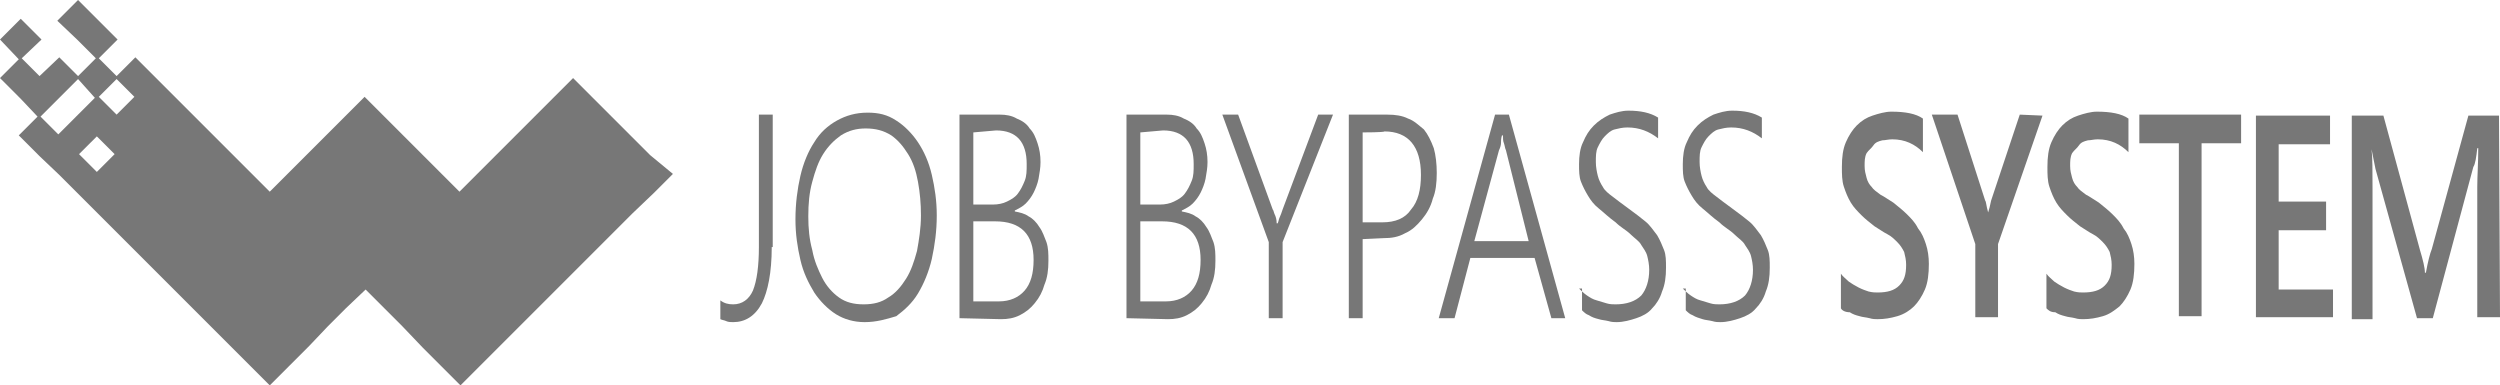<?xml version="1.0" encoding="utf-8"?>
<!-- Generator: Adobe Illustrator 24.3.0, SVG Export Plug-In . SVG Version: 6.00 Build 0)  -->
<svg version="1.1" id="Слой_1" xmlns="http://www.w3.org/2000/svg" xmlns:xlink="http://www.w3.org/1999/xlink" x="0px" y="0px"
	 viewBox="0 0 253 39" style="enable-background:new 0 0 253 39;" xml:space="preserve">
<style type="text/css">
	.st0{fill-rule:evenodd;clip-rule:evenodd;fill:#777777;}
	.st1{fill:#777777;}
</style>
<path id="Rectangle_1_copy_45" class="st0" d="M68.1,17.6l-1.9,1.9L64,21.6l-1.9,1.9l-1.8,1.8l-2.1,2.1l-1.9,1.9l-1.9,1.9l-1.9,1.9
	L50.6,35l0,0l-2.1,2.1L46.6,39l-1.9-1.9l0,0l-0.1-0.1l0,0l-1.8-1.8l0,0L40.7,33l-1.9-1.9l0,0l-1.8-1.8L35,31.2l0,0L33.2,33l0,0
	L31.3,35l0,0l-0.1,0.1v0l-1.9,1.9l0,0L27.3,39l-2.1-2.1l-1.8-1.8l-1.9-1.9l-2.1-2.1l-1.9-1.9l-1.8-1.8l0,0l-2.1-2.1l-1.8-1.8
	l-2.1-2.1l0,0l-1.8-1.8l-1.9-1.9L4,15.8l0,0l-2.1-2.1l1.9-1.9L2.1,10v0L1.9,9.8l0,0L0,7.9l1.9-1.9L0,4l2.1-2.1L4.2,4L2.2,5.9L4,7.7
	L6,5.8l1.9,1.9l1.8-1.8L7.8,4l0,0L5.8,2.1L7.9,0l1.9,1.9l0,0L11.9,4L10,5.9l1.8,1.8l1.9-1.9l2.1,2.1l1.8,1.8l0,0l1.9,1.9l2.1,2.1
	l0,0l1.8,1.8l2.1,2.1l0,0l1.8,1.8l0,0l1.9-1.9l1.9-1.9l1.9-1.9l1.8-1.8l2.1-2.1l1.9,1.9l0,0l0.1,0.1l0,0l1.8,1.8l0,0l1.9,1.9
	l2.1,2.1l0,0l1.8,1.8l1.9-1.9l1.9-1.9l1.8-1.8l1.9-1.9l0,0l2.1-2.1l0,0l1.9-1.9l2.1,2.1l0,0l1.8,1.8l0,0l1.9,1.9l0,0l0.1,0.1l0,0
	l0,0l1.9,1.9l0,0L68.1,17.6z M7.9,8L6.1,9.8l0,0L6,9.9L5.9,10l0,0l-1.8,1.8l1.8,1.8l1.9-1.9l0,0l1.8-1.8L7.9,8z M9.8,13.8L8,15.6
	l0,0l1.8,1.8l1.8-1.8L9.8,13.8z M11.8,8L10,9.8l1.8,1.8l1.8-1.8l0,0L11.8,8z"/>
<g>
	<path class="st1" d="M186.3,31.2v-3.5c0.2,0.3,0.5,0.5,0.8,0.8c0.3,0.2,0.6,0.4,1,0.6c0.4,0.2,0.7,0.3,1,0.4
		c0.4,0.1,0.7,0.1,0.9,0.1c1,0,1.7-0.2,2.2-0.7c0.5-0.5,0.7-1.1,0.7-2.1c0-0.5-0.1-0.9-0.2-1.3c-0.2-0.4-0.4-0.7-0.7-1
		c-0.3-0.3-0.6-0.6-1-0.8s-0.8-0.5-1.3-0.8c-0.5-0.4-0.9-0.7-1.3-1.1c-0.4-0.4-0.8-0.8-1.1-1.3c-0.3-0.5-0.5-1-0.7-1.6
		c-0.2-0.6-0.2-1.3-0.2-2c0-1,0.1-1.8,0.4-2.5c0.3-0.7,0.7-1.3,1.1-1.7c0.5-0.5,1-0.8,1.6-1c0.6-0.2,1.3-0.4,1.9-0.4
		c1.4,0,2.5,0.2,3.2,0.7v3.4c-0.8-0.8-1.8-1.3-3.1-1.3c-0.4,0-0.7,0.1-1,0.1c-0.4,0.1-0.7,0.2-0.9,0.5s-0.5,0.5-0.7,0.8
		c-0.2,0.4-0.2,0.8-0.2,1.3c0,0.5,0.1,0.8,0.2,1.2s0.3,0.7,0.5,0.9c0.2,0.3,0.5,0.5,0.9,0.8c0.4,0.2,0.8,0.5,1.3,0.8
		c0.5,0.4,1,0.8,1.4,1.2c0.4,0.4,0.8,0.8,1.1,1.4c0.4,0.5,0.6,1,0.8,1.6s0.3,1.3,0.3,2c0,1-0.1,1.9-0.4,2.6s-0.7,1.3-1.1,1.7
		s-1,0.8-1.7,1c-0.7,0.2-1.3,0.3-2,0.3c-0.2,0-0.5,0-0.8-0.1c-0.4-0.1-0.7-0.1-1-0.2c-0.4-0.1-0.7-0.2-1-0.4
		C186.7,31.6,186.4,31.4,186.3,31.2z"/>
	<path class="st1" d="M206.7,11.7l-4.5,13v7.4h-2.3v-7.4l-4.4-13.1h2.6l2.8,8.7c0.1,0.1,0.1,0.5,0.3,1.2l0,0
		c0.1-0.3,0.2-0.7,0.3-1.2l2.9-8.7L206.7,11.7L206.7,11.7z"/>
	<path class="st1" d="M207.1,31.2v-3.5c0.2,0.3,0.5,0.5,0.8,0.8c0.3,0.2,0.6,0.4,1,0.6c0.4,0.2,0.7,0.3,1,0.4
		c0.4,0.1,0.7,0.1,0.9,0.1c1,0,1.7-0.2,2.2-0.7c0.5-0.5,0.7-1.1,0.7-2.1c0-0.5-0.1-0.9-0.2-1.3c-0.2-0.4-0.4-0.7-0.7-1
		c-0.3-0.3-0.6-0.6-1-0.8s-0.8-0.5-1.3-0.8c-0.5-0.4-0.9-0.7-1.3-1.1c-0.4-0.4-0.8-0.8-1.1-1.3c-0.3-0.5-0.5-1-0.7-1.6
		c-0.2-0.6-0.2-1.3-0.2-2c0-1,0.1-1.8,0.4-2.5c0.3-0.7,0.7-1.3,1.1-1.7c0.5-0.5,1-0.8,1.6-1c0.6-0.2,1.3-0.4,1.9-0.4
		c1.4,0,2.5,0.2,3.2,0.7v3.4c-0.8-0.8-1.8-1.3-3.1-1.3c-0.4,0-0.7,0.1-1,0.1c-0.4,0.1-0.7,0.2-0.9,0.5s-0.5,0.5-0.7,0.8
		c-0.2,0.4-0.2,0.8-0.2,1.3c0,0.5,0.1,0.8,0.2,1.2s0.3,0.7,0.5,0.9c0.2,0.3,0.5,0.5,0.9,0.8c0.4,0.2,0.8,0.5,1.3,0.8
		c0.5,0.4,1,0.8,1.4,1.2c0.4,0.4,0.8,0.8,1.1,1.4c0.4,0.5,0.6,1,0.8,1.6s0.3,1.3,0.3,2c0,1-0.1,1.9-0.4,2.6s-0.7,1.3-1.1,1.7
		c-0.5,0.4-1,0.8-1.7,1c-0.7,0.2-1.3,0.3-2,0.3c-0.2,0-0.5,0-0.8-0.1c-0.4-0.1-0.7-0.1-1-0.2c-0.4-0.1-0.7-0.2-1-0.4
		C207.5,31.6,207.3,31.4,207.1,31.2z"/>
	<path class="st1" d="M226.7,14.5h-3.9v17.5h-2.3V14.5h-4v-2.9h10.3V14.5z"/>
	<path class="st1" d="M236.1,32.1h-7.8V11.7h7.5v2.9h-5.2v5.8h4.8v2.9h-4.8v6h5.5V32.1z"/>
	<path class="st1" d="M253,32.1h-2.3V18.9c0-1.1,0.1-2.4,0.1-3.9h-0.1c-0.1,0.9-0.2,1.6-0.4,1.9l-4.1,15.3h-1.6l-4.2-15.1
		c-0.1-0.4-0.2-1.1-0.4-2l0,0c0.1,0.8,0.1,2.2,0.1,4v13.2H238V11.7h3.2l3.7,13.6c0.3,1,0.5,1.8,0.5,2.3h0.1c0.2-1.1,0.4-1.9,0.6-2.4
		l3.7-13.5h3.1L253,32.1L253,32.1z"/>
</g>
<g>
	<path class="st1" d="M78.1,25c0,2.6-0.4,4.5-1,5.7c-0.7,1.3-1.7,1.9-2.9,1.9c-0.2,0-0.5,0-0.7-0.1c-0.2-0.1-0.4-0.1-0.6-0.2v-1.9
		c0.4,0.3,0.8,0.4,1.3,0.4c0.9,0,1.6-0.5,2-1.4c0.4-1,0.6-2.5,0.6-4.4V11.6h1.4V25z"/>
	<path class="st1" d="M87.5,32.6c-1.1,0-2.1-0.3-2.9-0.8c-0.8-0.5-1.6-1.3-2.2-2.2c-0.6-1-1.1-2-1.4-3.3c-0.3-1.3-0.5-2.6-0.5-4.1
		c0-1.6,0.2-3.1,0.5-4.4c0.3-1.3,0.8-2.5,1.4-3.4c0.6-1,1.4-1.7,2.3-2.2c0.9-0.5,1.9-0.8,3.1-0.8c1.1,0,2,0.2,2.9,0.8
		c0.8,0.5,1.6,1.3,2.2,2.2c0.6,0.9,1.1,2,1.4,3.3c0.3,1.3,0.5,2.6,0.5,4.1c0,1.6-0.2,3-0.5,4.4c-0.3,1.3-0.8,2.5-1.4,3.5
		c-0.6,1-1.4,1.7-2.2,2.3C89.7,32.3,88.7,32.6,87.5,32.6z M87.6,13c-0.9,0-1.7,0.2-2.5,0.7c-0.7,0.5-1.3,1.1-1.8,1.9
		c-0.5,0.8-0.8,1.7-1.1,2.8s-0.4,2.2-0.4,3.5c0,1.2,0.1,2.3,0.4,3.4c0.2,1.1,0.6,2,1,2.8c0.4,0.8,1,1.5,1.7,2
		c0.7,0.5,1.5,0.7,2.5,0.7s1.8-0.2,2.5-0.7c0.7-0.4,1.3-1.1,1.8-1.9c0.5-0.8,0.8-1.7,1.1-2.8c0.2-1.1,0.4-2.3,0.4-3.6
		c0-1.2-0.1-2.3-0.3-3.4c-0.2-1.1-0.5-2-1-2.8c-0.5-0.8-1-1.4-1.7-1.9C89.4,13.2,88.6,13,87.6,13z"/>
	<path class="st1" d="M97.1,32.2V11.6h4.1c0.6,0,1.2,0.1,1.7,0.4c0.5,0.2,1,0.5,1.3,1c0.4,0.4,0.6,0.9,0.8,1.5
		c0.2,0.6,0.3,1.2,0.3,1.9c0,0.6-0.1,1.1-0.2,1.7c-0.1,0.5-0.3,1-0.5,1.4c-0.2,0.4-0.5,0.8-0.8,1.1c-0.3,0.3-0.7,0.5-1.1,0.7v0.1
		c0.5,0.1,1,0.2,1.4,0.5c0.4,0.2,0.8,0.6,1.1,1.1c0.3,0.4,0.5,1,0.7,1.5c0.2,0.6,0.2,1.2,0.2,1.9c0,0.9-0.1,1.7-0.4,2.4
		c-0.2,0.7-0.5,1.3-1,1.9c-0.4,0.5-0.9,0.9-1.5,1.2c-0.6,0.3-1.2,0.4-1.9,0.4L97.1,32.2L97.1,32.2z M98.5,13.4v7.3h2
		c0.5,0,1-0.1,1.4-0.3c0.4-0.2,0.8-0.4,1.1-0.8c0.3-0.4,0.5-0.8,0.7-1.3c0.2-0.5,0.2-1,0.2-1.7c0-2.2-1-3.4-3.1-3.4L98.5,13.4
		L98.5,13.4z M98.5,22.4v8.1h2.6c1.1,0,2-0.4,2.6-1.1c0.6-0.7,0.9-1.7,0.9-3.1c0-2.6-1.3-3.9-3.9-3.9
		C100.6,22.4,98.5,22.4,98.5,22.4z"/>
	<path class="st1" d="M114,32.2V11.6h4.1c0.6,0,1.2,0.1,1.7,0.4c0.5,0.2,1,0.5,1.3,1c0.4,0.4,0.6,0.9,0.8,1.5
		c0.2,0.6,0.3,1.2,0.3,1.9c0,0.6-0.1,1.1-0.2,1.7c-0.1,0.5-0.3,1-0.5,1.4c-0.2,0.4-0.5,0.8-0.8,1.1c-0.3,0.3-0.7,0.5-1.1,0.7v0.1
		c0.5,0.1,1,0.2,1.4,0.5c0.4,0.2,0.8,0.6,1.1,1.1c0.3,0.4,0.5,1,0.7,1.5c0.2,0.6,0.2,1.2,0.2,1.9c0,0.9-0.1,1.7-0.4,2.4
		c-0.2,0.7-0.5,1.3-1,1.9c-0.4,0.5-0.9,0.9-1.5,1.2c-0.6,0.3-1.2,0.4-1.9,0.4L114,32.2L114,32.2z M115.4,13.4v7.3h2
		c0.5,0,1-0.1,1.4-0.3c0.4-0.2,0.8-0.4,1.1-0.8c0.3-0.4,0.5-0.8,0.7-1.3c0.2-0.5,0.2-1,0.2-1.7c0-2.2-1-3.4-3.1-3.4L115.4,13.4
		L115.4,13.4z M115.4,22.4v8.1h2.6c1.1,0,2-0.4,2.6-1.1c0.6-0.7,0.9-1.7,0.9-3.1c0-2.6-1.3-3.9-3.9-3.9
		C117.5,22.4,115.4,22.4,115.4,22.4z"/>
	<path class="st1" d="M129.8,24.5v7.7h-1.4v-7.7l-4.7-12.9h1.6l3.5,9.6c0.1,0.1,0.1,0.3,0.2,0.5s0.2,0.5,0.2,0.9h0.1
		c0.1-0.2,0.1-0.4,0.2-0.6c0.1-0.2,0.2-0.5,0.3-0.8l3.6-9.6h1.5L129.8,24.5z"/>
	<path class="st1" d="M137.9,24.2v8h-1.4V11.6h3.9c0.8,0,1.5,0.1,2.1,0.4c0.6,0.2,1.1,0.7,1.6,1.1c0.4,0.5,0.7,1.1,1,1.9
		c0.2,0.7,0.3,1.6,0.3,2.5c0,1-0.1,1.9-0.4,2.6c-0.2,0.8-0.6,1.5-1.1,2.1s-1,1.1-1.7,1.4c-0.7,0.4-1.4,0.5-2.2,0.5L137.9,24.2
		L137.9,24.2z M137.9,13.4v9.1h2c1.3,0,2.3-0.4,2.9-1.3c0.7-0.8,1-2,1-3.5c0-2.9-1.3-4.4-3.7-4.4C140.1,13.4,137.9,13.4,137.9,13.4z
		"/>
	<path class="st1" d="M157,32.2l-1.7-6.1h-6.5l-1.6,6.1h-1.6l5.7-20.6h1.4l5.7,20.6H157z M152.4,15.2c-0.1-0.2-0.1-0.4-0.2-0.7
		c-0.1-0.2-0.1-0.5-0.1-0.8H152c-0.1,0.3-0.1,0.6-0.1,0.8s-0.1,0.5-0.2,0.7l-2.5,9.2h5.5L152.4,15.2z"/>
	<path class="st1" d="M159.8,29.2c0.2,0.2,0.5,0.5,0.8,0.7c0.3,0.2,0.6,0.4,1,0.5c0.3,0.1,0.7,0.2,1,0.3c0.3,0.1,0.7,0.1,0.9,0.1
		c1.1,0,2-0.3,2.6-0.9c0.5-0.6,0.8-1.5,0.8-2.6c0-0.5-0.1-1-0.2-1.4c-0.1-0.4-0.4-0.8-0.6-1.1c-0.2-0.4-0.7-0.7-1.1-1.1
		c-0.4-0.4-1-0.7-1.5-1.2c-0.7-0.5-1.2-1-1.7-1.4c-0.5-0.4-0.8-0.8-1.1-1.3c-0.3-0.5-0.5-0.9-0.7-1.4s-0.2-1.1-0.2-1.8
		c0-0.8,0.1-1.6,0.4-2.2c0.3-0.7,0.6-1.2,1.1-1.7s1-0.8,1.6-1.1c0.6-0.2,1.2-0.4,1.9-0.4c1.2,0,2.2,0.2,3,0.7v2.1
		c-0.9-0.7-1.9-1.1-3.1-1.1c-0.5,0-0.9,0.1-1.3,0.2c-0.4,0.1-0.7,0.4-1,0.7c-0.3,0.3-0.5,0.7-0.7,1.1c-0.2,0.4-0.2,0.9-0.2,1.5
		c0,0.5,0.1,1,0.2,1.4c0.1,0.4,0.3,0.8,0.5,1.1c0.2,0.4,0.6,0.7,1,1s0.9,0.7,1.6,1.2c0.7,0.5,1.2,0.9,1.7,1.3
		c0.5,0.4,0.8,0.9,1.2,1.4c0.3,0.5,0.5,1,0.7,1.5c0.2,0.5,0.2,1.1,0.2,1.8c0,0.9-0.1,1.7-0.4,2.4c-0.2,0.7-0.6,1.3-1,1.7
		c-0.4,0.5-1,0.8-1.6,1c-0.6,0.2-1.3,0.4-2,0.4c-0.2,0-0.5,0-0.8-0.1c-0.4-0.1-0.7-0.1-1-0.2c-0.4-0.1-0.7-0.2-1-0.4
		c-0.3-0.1-0.5-0.3-0.7-0.5v-2.2H159.8z"/>
	<path class="st1" d="M170.3,29.2c0.2,0.2,0.5,0.5,0.8,0.7c0.3,0.2,0.6,0.4,1,0.5c0.3,0.1,0.7,0.2,1,0.3c0.3,0.1,0.7,0.1,0.9,0.1
		c1.1,0,2-0.3,2.6-0.9c0.5-0.6,0.8-1.5,0.8-2.6c0-0.5-0.1-1-0.2-1.4c-0.1-0.4-0.4-0.8-0.6-1.1c-0.2-0.4-0.7-0.7-1.1-1.1
		c-0.4-0.4-1-0.7-1.5-1.2c-0.7-0.5-1.2-1-1.7-1.4c-0.5-0.4-0.8-0.8-1.1-1.3c-0.3-0.5-0.5-0.9-0.7-1.4s-0.2-1.1-0.2-1.8
		c0-0.8,0.1-1.6,0.4-2.2c0.3-0.7,0.6-1.2,1.1-1.7c0.5-0.5,1-0.8,1.6-1.1c0.6-0.2,1.2-0.4,1.9-0.4c1.2,0,2.2,0.2,3,0.7v2.1
		c-0.9-0.7-1.9-1.1-3.1-1.1c-0.5,0-0.9,0.1-1.3,0.2c-0.4,0.1-0.7,0.4-1,0.7c-0.3,0.3-0.5,0.7-0.7,1.1c-0.2,0.4-0.2,0.9-0.2,1.5
		c0,0.5,0.1,1,0.2,1.4c0.1,0.4,0.3,0.8,0.5,1.1c0.2,0.4,0.6,0.7,1,1s0.9,0.7,1.6,1.2c0.7,0.5,1.2,0.9,1.7,1.3
		c0.5,0.4,0.8,0.9,1.2,1.4c0.3,0.5,0.5,1,0.7,1.5c0.2,0.5,0.2,1.1,0.2,1.8c0,0.9-0.1,1.7-0.4,2.4c-0.2,0.7-0.6,1.3-1,1.7
		c-0.4,0.5-1,0.8-1.6,1c-0.6,0.2-1.3,0.4-2,0.4c-0.2,0-0.5,0-0.8-0.1c-0.4-0.1-0.7-0.1-1-0.2s-0.7-0.2-1-0.4
		c-0.3-0.1-0.5-0.3-0.7-0.5v-2.2H170.3z"/>
</g>
</svg>
